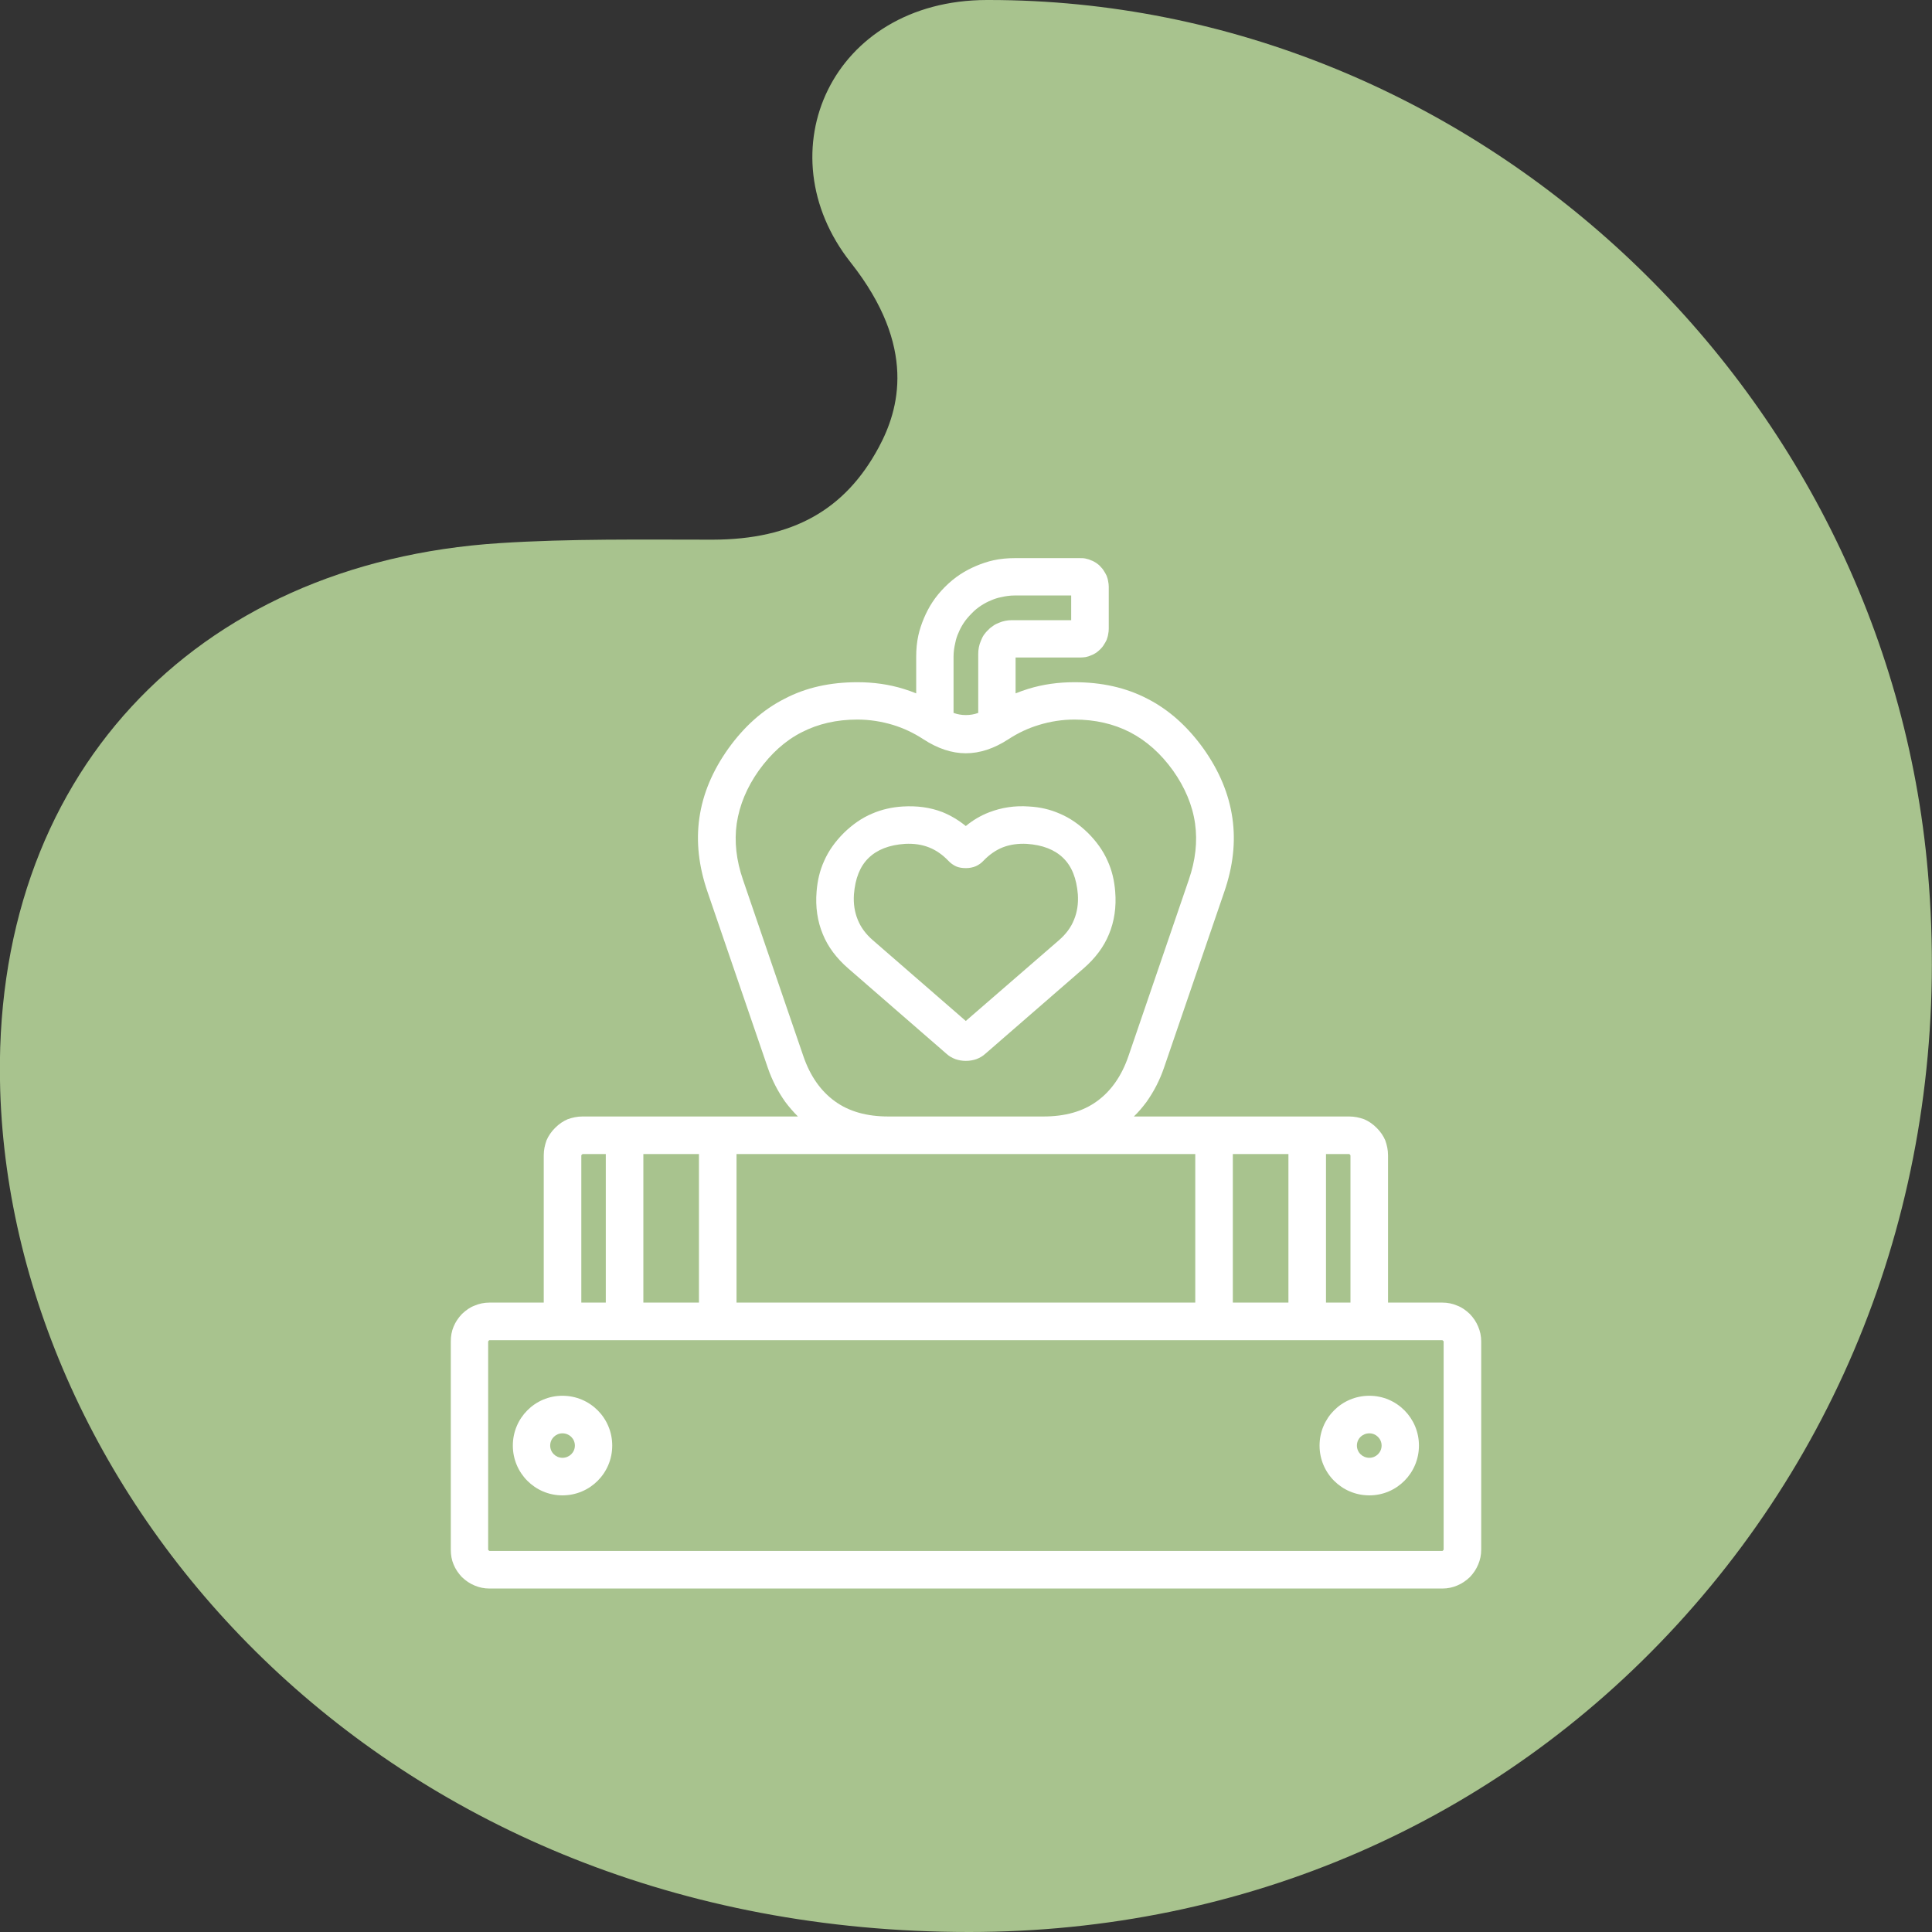 <?xml version="1.0" encoding="UTF-8"?> <svg xmlns="http://www.w3.org/2000/svg" xmlns:xlink="http://www.w3.org/1999/xlink" width="90" height="90" viewBox="0 0 90 90" fill="none"><rect x="0" y="0" width="90" height="90" fill="#333333" stroke="none"/><desc> Created with Pixso. </desc><defs></defs><path id="path" d="M0.01 50.81C0.62 70.06 18 90 45.14 90C57.96 90 69.68 84.89 78.13 75.68C86.69 66.35 90.96 53.9 89.81 40.64C87.86 17.95 68.54 0 46.06 0L45.97 0C38.74 0.01 35.57 7.09 39.63 12.23C42.74 16.17 41.87 19.1 40.94 20.83C39.37 23.76 36.92 25.13 33.21 25.14C29.92 25.14 26.53 25.09 23.29 25.3C9.01 26.21 -0.45 36.22 0.01 50.81Z" fill="#A8C38E" fill-opacity="1" fill-rule="nonzero"></path><path id="Vector 7" d="M45.57 33.21L45.57 30.46C45.57 30.35 45.58 30.25 45.6 30.15C45.62 30.05 45.65 29.95 45.69 29.86C45.73 29.76 45.77 29.67 45.83 29.58C45.89 29.5 45.95 29.42 46.03 29.35C46.1 29.27 46.18 29.21 46.27 29.15C46.35 29.09 46.44 29.05 46.54 29.01C46.63 28.97 46.73 28.94 46.83 28.92C46.93 28.9 47.03 28.89 47.14 28.89L49.9 28.89L49.9 27.74L47.27 27.74C47.05 27.74 46.84 27.77 46.63 27.82C46.47 27.85 46.32 27.9 46.16 27.97C46.01 28.03 45.86 28.11 45.72 28.2C45.55 28.31 45.4 28.43 45.26 28.58C45.12 28.72 44.99 28.87 44.88 29.04C44.79 29.18 44.71 29.33 44.65 29.48C44.58 29.63 44.53 29.79 44.5 29.95C44.45 30.16 44.42 30.37 44.42 30.59L44.42 33.21C44.61 33.28 44.8 33.31 44.99 33.31C45.19 33.31 45.38 33.28 45.57 33.21ZM47.31 32.3L47.31 30.63L50.31 30.63C50.4 30.63 50.49 30.62 50.57 30.61C50.66 30.59 50.74 30.57 50.82 30.53C50.91 30.5 50.98 30.46 51.06 30.41C51.13 30.36 51.2 30.3 51.26 30.24C51.32 30.18 51.38 30.11 51.42 30.04C51.47 29.97 51.51 29.89 51.55 29.81C51.58 29.72 51.61 29.64 51.62 29.56C51.64 29.47 51.65 29.38 51.65 29.29L51.65 27.33C51.65 27.25 51.64 27.16 51.62 27.07C51.61 26.99 51.58 26.9 51.55 26.82C51.51 26.74 51.47 26.66 51.42 26.59C51.38 26.52 51.32 26.45 51.26 26.39C51.2 26.32 51.13 26.27 51.06 26.22C50.98 26.17 50.91 26.13 50.82 26.1C50.74 26.06 50.66 26.04 50.57 26.02C50.49 26 50.4 26 50.31 26L47.27 26C46.93 26 46.6 26.03 46.28 26.1C46.01 26.16 45.74 26.25 45.48 26.36C45.22 26.47 44.97 26.6 44.74 26.75C44.48 26.92 44.24 27.12 44.02 27.34C43.8 27.56 43.6 27.8 43.43 28.06C43.28 28.29 43.15 28.54 43.04 28.8C42.93 29.06 42.84 29.33 42.78 29.6C42.71 29.92 42.68 30.25 42.68 30.59L42.68 32.3C42.48 32.22 42.29 32.15 42.09 32.09C41.41 31.88 40.69 31.78 39.94 31.78C38.67 31.78 37.54 32.03 36.55 32.55C35.54 33.06 34.67 33.84 33.93 34.87C33.19 35.91 32.74 36.98 32.58 38.1C32.42 39.21 32.55 40.36 32.96 41.55L34.93 47.3L35.77 49.75C35.97 50.33 36.24 50.85 36.58 51.33C36.76 51.57 36.96 51.8 37.17 52.01L33.43 52.01L29.1 52.01L27.14 52.01C26.89 52.01 26.66 52.06 26.44 52.14C26.23 52.23 26.04 52.36 25.86 52.54C25.68 52.72 25.55 52.91 25.46 53.12C25.38 53.34 25.33 53.57 25.33 53.82L25.33 60.68L22.8 60.68C22.55 60.68 22.32 60.73 22.11 60.82C21.89 60.9 21.7 61.04 21.52 61.21C21.35 61.39 21.22 61.58 21.13 61.8C21.04 62.01 21 62.24 21 62.49L21 72.19C21 72.44 21.04 72.67 21.13 72.88C21.22 73.1 21.35 73.29 21.52 73.47C21.7 73.64 21.89 73.77 22.11 73.86C22.32 73.95 22.55 74 22.8 74L67.19 74C67.44 74 67.67 73.95 67.88 73.86C68.1 73.77 68.29 73.64 68.47 73.47C68.64 73.29 68.77 73.1 68.86 72.88C68.95 72.67 69 72.44 69 72.19L69 62.49C69 62.24 68.95 62.01 68.86 61.8C68.77 61.58 68.64 61.39 68.47 61.21C68.29 61.04 68.1 60.9 67.88 60.82Q67.56 60.68 67.19 60.68L64.66 60.68L64.66 53.82C64.66 53.57 64.61 53.34 64.53 53.12C64.44 52.91 64.31 52.72 64.13 52.54C63.95 52.36 63.76 52.23 63.55 52.14C63.33 52.06 63.1 52.01 62.85 52.01L52.82 52.01C53.04 51.8 53.23 51.57 53.41 51.33C53.75 50.85 54.02 50.33 54.22 49.75L57.03 41.55C57.44 40.36 57.57 39.22 57.41 38.11C57.25 36.99 56.8 35.91 56.06 34.87C55.32 33.84 54.45 33.06 53.45 32.55C52.45 32.03 51.32 31.78 50.05 31.78C49.3 31.78 48.58 31.88 47.9 32.09C47.7 32.15 47.51 32.22 47.31 32.3ZM51.1 51.3C50.44 51.78 49.61 52.01 48.61 52.01L41.38 52.01C40.38 52.01 39.55 51.78 38.89 51.3C38.24 50.83 37.74 50.13 37.42 49.19L36.58 46.74L34.61 40.98C34.3 40.08 34.2 39.2 34.32 38.36C34.45 37.5 34.79 36.68 35.35 35.89C35.92 35.1 36.58 34.5 37.35 34.11C38.11 33.72 38.97 33.52 39.94 33.52C40.51 33.52 41.07 33.61 41.6 33.77C42.09 33.92 42.56 34.14 43.02 34.44C43.68 34.87 44.34 35.09 44.99 35.09C45.65 35.09 46.31 34.87 46.97 34.44C47.43 34.14 47.9 33.92 48.4 33.77C48.92 33.61 49.48 33.52 50.05 33.52C51.02 33.52 51.88 33.72 52.64 34.11C53.41 34.51 54.07 35.1 54.64 35.89C55.2 36.68 55.55 37.51 55.67 38.36C55.79 39.21 55.69 40.08 55.38 40.98L52.57 49.19C52.25 50.13 51.75 50.83 51.1 51.3ZM49.36 37.9Q48.7 37.61 47.94 37.57C47.27 37.52 46.65 37.62 46.08 37.84C45.69 37.99 45.33 38.2 44.99 38.48C44.65 38.2 44.29 37.99 43.9 37.83C43.33 37.61 42.72 37.53 42.05 37.57C41.55 37.6 41.07 37.71 40.63 37.9C40.15 38.1 39.71 38.41 39.31 38.8C38.91 39.2 38.6 39.63 38.39 40.11C38.19 40.55 38.08 41.02 38.04 41.53C37.98 42.25 38.08 42.92 38.33 43.52C38.57 44.11 38.97 44.64 39.51 45.11L44.08 49.08C44.21 49.2 44.35 49.28 44.51 49.34C44.66 49.39 44.82 49.42 44.99 49.42C45.17 49.42 45.33 49.39 45.48 49.34C45.64 49.28 45.78 49.2 45.91 49.08L50.48 45.11C51.02 44.64 51.42 44.11 51.66 43.52C51.91 42.92 52.01 42.25 51.95 41.53C51.91 41.02 51.8 40.55 51.6 40.11C51.39 39.63 51.08 39.2 50.68 38.8C50.28 38.41 49.84 38.1 49.36 37.9ZM46.72 39.47C47.06 39.34 47.43 39.29 47.83 39.31C48.57 39.36 49.13 39.58 49.53 39.97C49.93 40.36 50.15 40.92 50.21 41.66C50.24 42.09 50.18 42.49 50.03 42.85C49.89 43.2 49.66 43.51 49.34 43.79L44.99 47.56L40.65 43.79C40.33 43.51 40.1 43.2 39.96 42.85C39.81 42.49 39.75 42.09 39.78 41.66C39.84 40.92 40.06 40.36 40.46 39.97C40.86 39.58 41.42 39.36 42.16 39.31C42.57 39.29 42.94 39.34 43.29 39.48C43.61 39.61 43.9 39.81 44.17 40.09C44.28 40.21 44.41 40.3 44.54 40.36C44.68 40.42 44.83 40.44 45 40.44C45.16 40.44 45.32 40.41 45.46 40.35C45.59 40.29 45.71 40.21 45.82 40.09C46.09 39.81 46.39 39.6 46.72 39.47ZM28.22 53.76L28.22 60.68L27.08 60.68L27.08 53.82C27.08 53.8 27.13 53.77 27.14 53.76L28.22 53.76ZM32.56 53.76L32.56 60.68L29.97 60.68L29.97 53.76L32.56 53.76ZM55.68 53.76L34.31 53.76L34.31 60.68L55.68 60.68L55.68 53.76ZM60.02 53.76L60.02 60.68L57.43 60.68L57.43 53.76L60.02 53.76ZM62.91 53.82L62.91 60.68L61.77 60.68L61.77 53.76L62.85 53.76C62.87 53.76 62.9 53.81 62.91 53.82ZM22.8 62.43L67.19 62.43C67.2 62.44 67.25 62.47 67.25 62.49L67.25 72.19C67.24 72.2 67.21 72.25 67.19 72.25L22.8 72.25C22.79 72.24 22.74 72.21 22.74 72.19L22.74 62.49C22.75 62.48 22.78 62.43 22.8 62.43ZM26.2 65.02C24.92 65.02 23.89 66.06 23.89 67.34C23.89 68.62 24.92 69.66 26.2 69.66C27.49 69.66 28.52 68.62 28.52 67.34C28.52 66.06 27.49 65.02 26.2 65.02ZM61.47 67.34C61.47 66.06 62.5 65.02 63.79 65.02C65.07 65.02 66.1 66.06 66.1 67.34C66.1 68.62 65.07 69.66 63.79 69.66C62.5 69.66 61.47 68.62 61.47 67.34ZM26.2 66.77C25.89 66.77 25.63 67.02 25.63 67.34C25.63 67.66 25.89 67.91 26.2 67.91C26.52 67.91 26.78 67.66 26.78 67.34C26.78 67.02 26.52 66.77 26.2 66.77ZM63.21 67.34C63.21 67.02 63.47 66.77 63.79 66.77C64.1 66.77 64.36 67.02 64.36 67.34C64.36 67.66 64.1 67.91 63.79 67.91C63.47 67.91 63.21 67.66 63.21 67.34Z" fill="#FFFFFF" fill-opacity="1" fill-rule="evenodd"></path></svg> 
